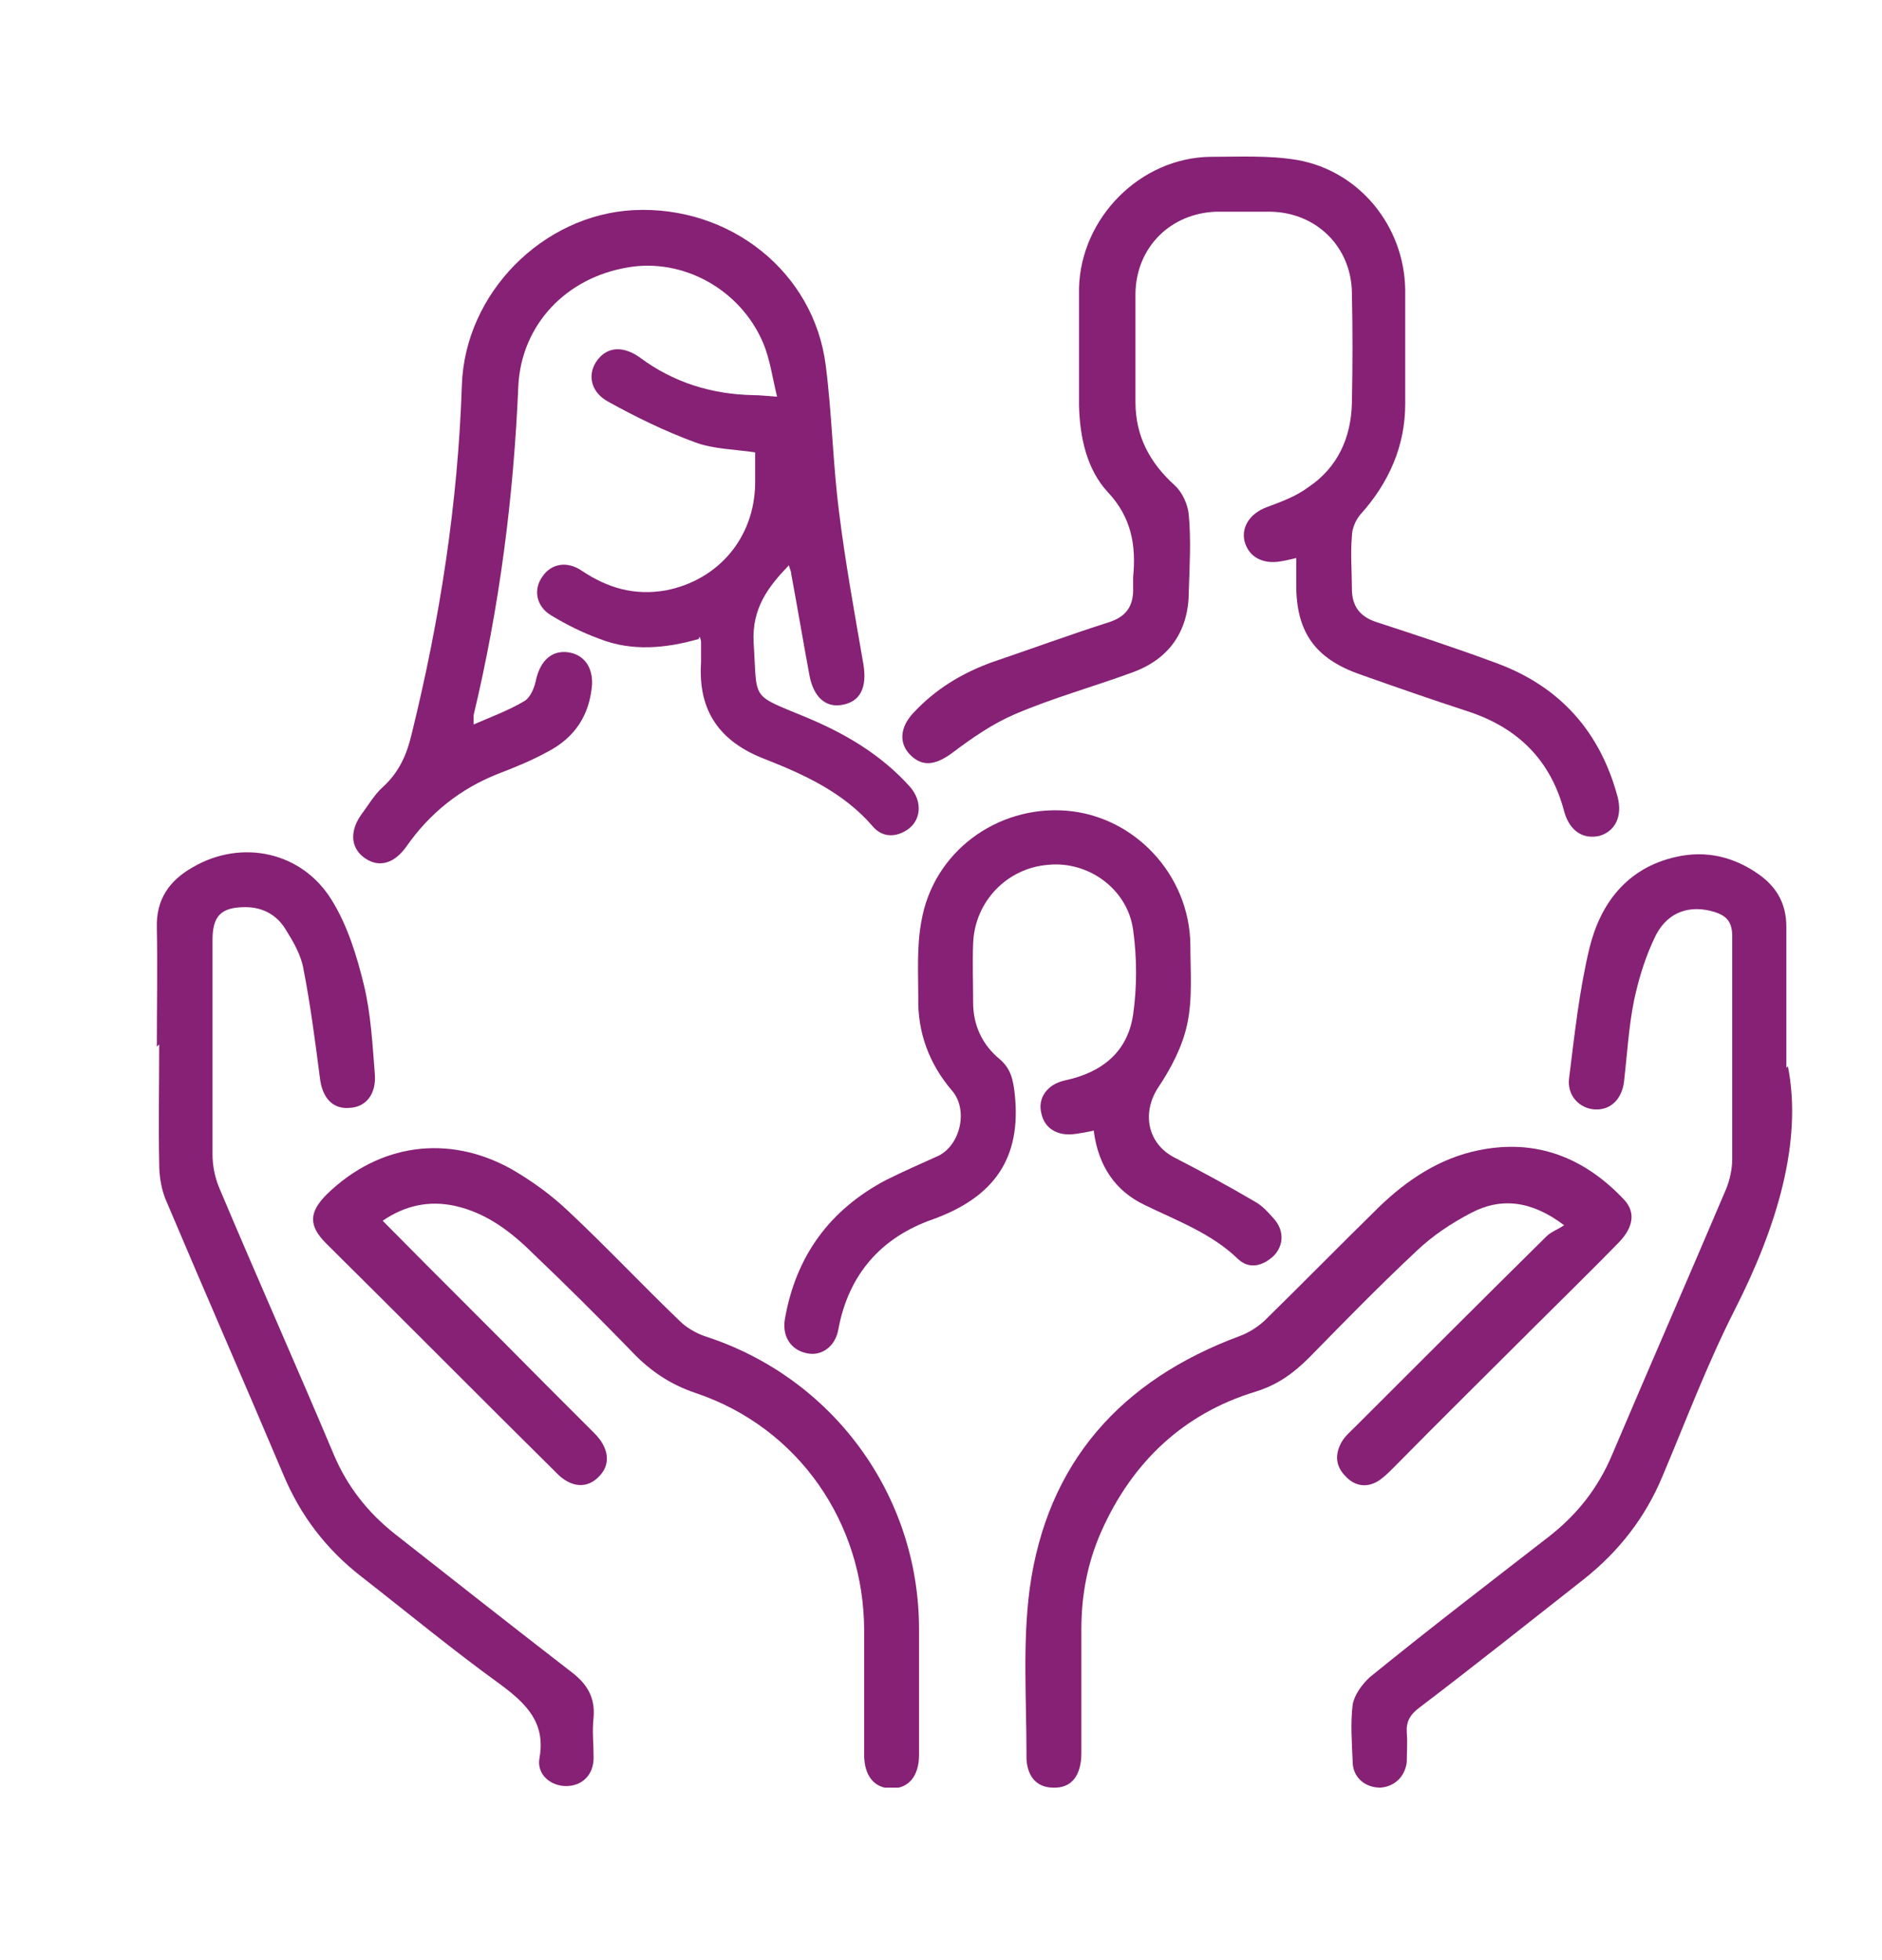 <svg width="24" height="25" viewBox="0 0 24 25" fill="none" xmlns="http://www.w3.org/2000/svg">
<g clip-path="url(#clip0_298_3962)">
<path d="M8.91 8.15C8.49 8.27 8.06 8.31 7.65 8.15C7.43 8.07 7.23 7.97 7.03 7.85C6.83 7.73 6.8 7.51 6.92 7.35C7.03 7.19 7.23 7.15 7.42 7.28C7.75 7.5 8.09 7.6 8.49 7.53C9.16 7.4 9.62 6.86 9.63 6.17C9.63 6.04 9.63 5.91 9.63 5.77C9.37 5.73 9.1 5.73 8.86 5.64C8.48 5.5 8.11 5.32 7.75 5.12C7.52 4.99 7.49 4.76 7.62 4.59C7.75 4.42 7.95 4.41 8.16 4.56C8.59 4.88 9.08 5.03 9.61 5.04C9.69 5.04 9.77 5.05 9.91 5.06C9.85 4.82 9.82 4.58 9.73 4.37C9.44 3.69 8.71 3.29 8.01 3.41C7.22 3.54 6.65 4.14 6.61 4.92C6.55 6.34 6.37 7.74 6.04 9.12C6.04 9.15 6.04 9.18 6.04 9.24C6.27 9.14 6.49 9.06 6.69 8.94C6.77 8.89 6.82 8.76 6.84 8.65C6.9 8.42 7.04 8.29 7.25 8.32C7.44 8.35 7.56 8.5 7.55 8.73C7.52 9.12 7.33 9.41 6.98 9.59C6.78 9.7 6.56 9.79 6.35 9.87C5.87 10.06 5.48 10.37 5.18 10.8C5.03 11.01 4.84 11.07 4.66 10.95C4.48 10.83 4.45 10.62 4.6 10.4C4.69 10.28 4.77 10.14 4.88 10.04C5.09 9.85 5.19 9.62 5.25 9.36C5.61 7.9 5.84 6.42 5.89 4.91C5.93 3.74 6.92 2.74 8.08 2.68C9.31 2.62 10.38 3.47 10.53 4.66C10.61 5.28 10.62 5.91 10.7 6.53C10.78 7.18 10.9 7.83 11.01 8.47C11.06 8.77 10.97 8.95 10.74 8.99C10.53 9.03 10.37 8.89 10.32 8.6C10.24 8.17 10.17 7.75 10.09 7.32C10.09 7.29 10.07 7.25 10.06 7.21C9.79 7.49 9.59 7.76 9.61 8.19C9.66 8.94 9.56 8.85 10.26 9.14C10.77 9.35 11.23 9.62 11.6 10.03C11.77 10.22 11.75 10.47 11.56 10.59C11.4 10.69 11.24 10.67 11.13 10.54C10.76 10.11 10.26 9.88 9.75 9.68C9.18 9.46 8.9 9.07 8.94 8.45C8.94 8.36 8.94 8.28 8.94 8.19C8.94 8.18 8.94 8.16 8.92 8.12L8.91 8.15Z" fill="#862175"/>
<path d="M16.56 7.11C16.47 7.13 16.4 7.15 16.33 7.16C16.1 7.2 15.92 7.1 15.87 6.9C15.83 6.72 15.94 6.55 16.15 6.47C16.34 6.4 16.53 6.33 16.69 6.21C17.06 5.96 17.23 5.58 17.24 5.14C17.25 4.67 17.25 4.2 17.24 3.73C17.23 3.15 16.79 2.71 16.2 2.7C15.97 2.7 15.74 2.7 15.51 2.7C14.93 2.72 14.49 3.15 14.48 3.74C14.48 4.2 14.48 4.66 14.48 5.13C14.48 5.56 14.66 5.9 14.98 6.19C15.08 6.28 15.15 6.44 15.16 6.57C15.19 6.89 15.17 7.22 15.16 7.54C15.16 8.05 14.91 8.41 14.43 8.58C13.94 8.76 13.43 8.9 12.94 9.11C12.66 9.23 12.4 9.41 12.16 9.59C11.95 9.75 11.78 9.79 11.62 9.64C11.46 9.49 11.47 9.28 11.65 9.09C11.93 8.79 12.26 8.59 12.64 8.45C13.14 8.28 13.63 8.1 14.13 7.94C14.36 7.87 14.46 7.73 14.45 7.49C14.45 7.45 14.45 7.4 14.45 7.36C14.49 6.96 14.43 6.6 14.13 6.28C13.86 5.99 13.77 5.58 13.76 5.17C13.76 4.67 13.76 4.17 13.76 3.68C13.78 2.78 14.54 2.01 15.44 2C15.81 2 16.18 1.98 16.54 2.04C17.34 2.18 17.91 2.89 17.92 3.7C17.92 4.18 17.92 4.67 17.92 5.15C17.92 5.69 17.71 6.16 17.35 6.56C17.29 6.63 17.24 6.74 17.24 6.84C17.22 7.06 17.24 7.29 17.24 7.51C17.24 7.73 17.34 7.86 17.54 7.93C18.06 8.1 18.58 8.27 19.09 8.46C19.9 8.76 20.41 9.34 20.63 10.17C20.69 10.41 20.6 10.6 20.4 10.66C20.19 10.71 20.02 10.6 19.95 10.36C19.78 9.7 19.36 9.28 18.71 9.07C18.25 8.92 17.79 8.76 17.34 8.6C16.77 8.4 16.53 8.06 16.53 7.46C16.53 7.35 16.53 7.23 16.53 7.09L16.56 7.11Z" fill="#862175"/>
<path d="M22.8 13.6C22.99 14.56 22.66 15.65 22.12 16.71C21.77 17.4 21.5 18.12 21.2 18.83C20.98 19.36 20.64 19.79 20.2 20.14C19.5 20.69 18.81 21.24 18.1 21.78C17.98 21.87 17.93 21.96 17.94 22.1C17.95 22.22 17.94 22.35 17.94 22.47C17.92 22.66 17.78 22.79 17.6 22.8C17.41 22.8 17.25 22.67 17.25 22.47C17.24 22.23 17.22 21.98 17.25 21.74C17.27 21.62 17.37 21.48 17.47 21.39C18.22 20.78 18.99 20.19 19.75 19.6C20.11 19.32 20.38 18.98 20.56 18.55C21.04 17.42 21.53 16.3 22.01 15.17C22.06 15.05 22.09 14.91 22.09 14.78C22.09 13.83 22.09 12.89 22.09 11.94C22.09 11.76 22.02 11.68 21.86 11.63C21.56 11.54 21.28 11.62 21.12 11.92C20.99 12.18 20.9 12.47 20.84 12.75C20.77 13.09 20.75 13.45 20.71 13.8C20.68 14.02 20.54 14.16 20.34 14.15C20.14 14.14 19.98 13.97 20.01 13.75C20.08 13.19 20.14 12.63 20.27 12.09C20.41 11.52 20.75 11.07 21.37 10.93C21.76 10.84 22.12 10.93 22.44 11.16C22.66 11.32 22.78 11.53 22.78 11.82C22.78 12.34 22.78 12.86 22.78 13.62L22.8 13.6Z" fill="#862175"/>
<path d="M2 13.35C2 12.84 2.01 12.34 2 11.83C1.99 11.47 2.16 11.23 2.46 11.06C3.08 10.7 3.85 10.86 4.23 11.48C4.43 11.8 4.55 12.19 4.64 12.56C4.73 12.93 4.75 13.32 4.78 13.7C4.8 13.95 4.67 14.12 4.46 14.13C4.25 14.15 4.11 14.01 4.08 13.75C4.02 13.29 3.96 12.82 3.87 12.36C3.84 12.18 3.74 12.01 3.64 11.85C3.53 11.67 3.35 11.57 3.13 11.57C2.82 11.57 2.71 11.68 2.71 11.99C2.71 12.9 2.71 13.81 2.71 14.72C2.71 14.87 2.74 15.02 2.8 15.16C3.28 16.3 3.78 17.42 4.26 18.56C4.43 18.96 4.69 19.29 5.03 19.56C5.78 20.15 6.53 20.74 7.28 21.32C7.48 21.47 7.59 21.64 7.57 21.9C7.55 22.07 7.57 22.25 7.57 22.42C7.57 22.64 7.42 22.78 7.22 22.78C7.02 22.78 6.84 22.63 6.88 22.42C6.96 21.97 6.71 21.73 6.39 21.49C5.78 21.05 5.2 20.57 4.61 20.11C4.16 19.76 3.83 19.33 3.61 18.8C3.12 17.64 2.62 16.5 2.13 15.34C2.06 15.19 2.03 15.01 2.03 14.84C2.02 14.34 2.03 13.83 2.03 13.32L2 13.35Z" fill="#862175"/>
<path d="M19.95 15.63C19.53 15.31 19.14 15.27 18.76 15.47C18.51 15.6 18.27 15.76 18.07 15.95C17.6 16.39 17.15 16.85 16.7 17.31C16.5 17.51 16.3 17.66 16.01 17.75C15.09 18.03 14.44 18.65 14.05 19.52C13.87 19.92 13.79 20.34 13.79 20.78C13.79 21.31 13.79 21.83 13.79 22.36C13.79 22.65 13.66 22.81 13.43 22.8C13.21 22.8 13.08 22.64 13.09 22.37C13.09 21.67 13.04 20.96 13.13 20.27C13.35 18.65 14.3 17.6 15.81 17.04C15.92 17 16.03 16.93 16.12 16.85C16.61 16.37 17.09 15.88 17.58 15.4C17.94 15.05 18.36 14.77 18.86 14.67C19.6 14.52 20.21 14.77 20.71 15.3C20.86 15.46 20.83 15.65 20.65 15.84C20.31 16.19 19.96 16.53 19.61 16.88C19 17.49 18.38 18.1 17.77 18.72C17.71 18.78 17.66 18.83 17.59 18.88C17.44 18.98 17.28 18.96 17.16 18.83C17.03 18.7 17.02 18.55 17.11 18.39C17.15 18.32 17.22 18.26 17.28 18.2C18.09 17.39 18.9 16.58 19.72 15.77C19.78 15.71 19.87 15.68 19.94 15.63H19.95Z" fill="#862175"/>
<path d="M13.95 14.42C13.86 14.44 13.8 14.45 13.73 14.46C13.5 14.5 13.32 14.4 13.28 14.2C13.23 14.01 13.35 13.83 13.58 13.78C14.05 13.68 14.38 13.42 14.45 12.94C14.5 12.59 14.5 12.22 14.45 11.86C14.38 11.34 13.88 10.98 13.37 11.03C12.84 11.07 12.43 11.5 12.41 12.03C12.4 12.28 12.41 12.54 12.41 12.79C12.41 13.08 12.53 13.33 12.75 13.51C12.89 13.63 12.92 13.77 12.94 13.95C13.03 14.78 12.67 15.27 11.9 15.55C11.24 15.78 10.82 16.25 10.69 16.96C10.65 17.18 10.47 17.3 10.29 17.26C10.09 17.22 9.97 17.05 10.01 16.82C10.15 16.02 10.58 15.43 11.3 15.05C11.52 14.94 11.75 14.84 11.97 14.74C12.25 14.6 12.35 14.15 12.14 13.91C11.85 13.57 11.7 13.17 11.71 12.72C11.71 12.4 11.69 12.07 11.75 11.75C11.9 10.87 12.71 10.27 13.6 10.34C14.47 10.41 15.17 11.16 15.18 12.05C15.18 12.39 15.21 12.74 15.14 13.06C15.08 13.35 14.93 13.63 14.77 13.87C14.56 14.19 14.63 14.58 14.97 14.76C15.32 14.94 15.67 15.13 16.01 15.33C16.1 15.38 16.18 15.47 16.25 15.55C16.38 15.7 16.37 15.89 16.24 16.02C16.1 16.15 15.93 16.19 15.79 16.06C15.45 15.73 15.01 15.57 14.6 15.37C14.22 15.19 14.01 14.87 13.95 14.44V14.42Z" fill="#862175"/>
<path d="M4.88 15.57C5.59 16.29 6.29 16.98 6.98 17.68C7.18 17.88 7.38 18.08 7.58 18.28C7.77 18.47 7.79 18.68 7.64 18.83C7.49 18.99 7.28 18.98 7.09 18.78C6.11 17.81 5.14 16.83 4.16 15.86C3.93 15.63 3.94 15.46 4.17 15.23C4.83 14.59 5.71 14.46 6.52 14.91C6.78 15.06 7.03 15.24 7.25 15.45C7.73 15.9 8.19 16.39 8.67 16.85C8.75 16.93 8.87 17 8.98 17.04C10.61 17.56 11.72 19.06 11.72 20.78C11.72 21.31 11.72 21.85 11.72 22.38C11.72 22.65 11.59 22.81 11.37 22.81C11.15 22.81 11.02 22.65 11.02 22.38C11.02 21.85 11.02 21.33 11.02 20.8C11.02 19.42 10.18 18.21 8.88 17.77C8.52 17.65 8.26 17.46 8.02 17.2C7.63 16.8 7.23 16.4 6.82 16.01C6.53 15.72 6.21 15.47 5.8 15.38C5.48 15.31 5.17 15.37 4.88 15.57Z" fill="#862175"/>
</g>
<defs>
<clipPath id="clip0_298_3962">
<rect width="20.86" height="20.8" fill="white" transform="translate(2 2)"/>
</clipPath>
</defs>
</svg>
